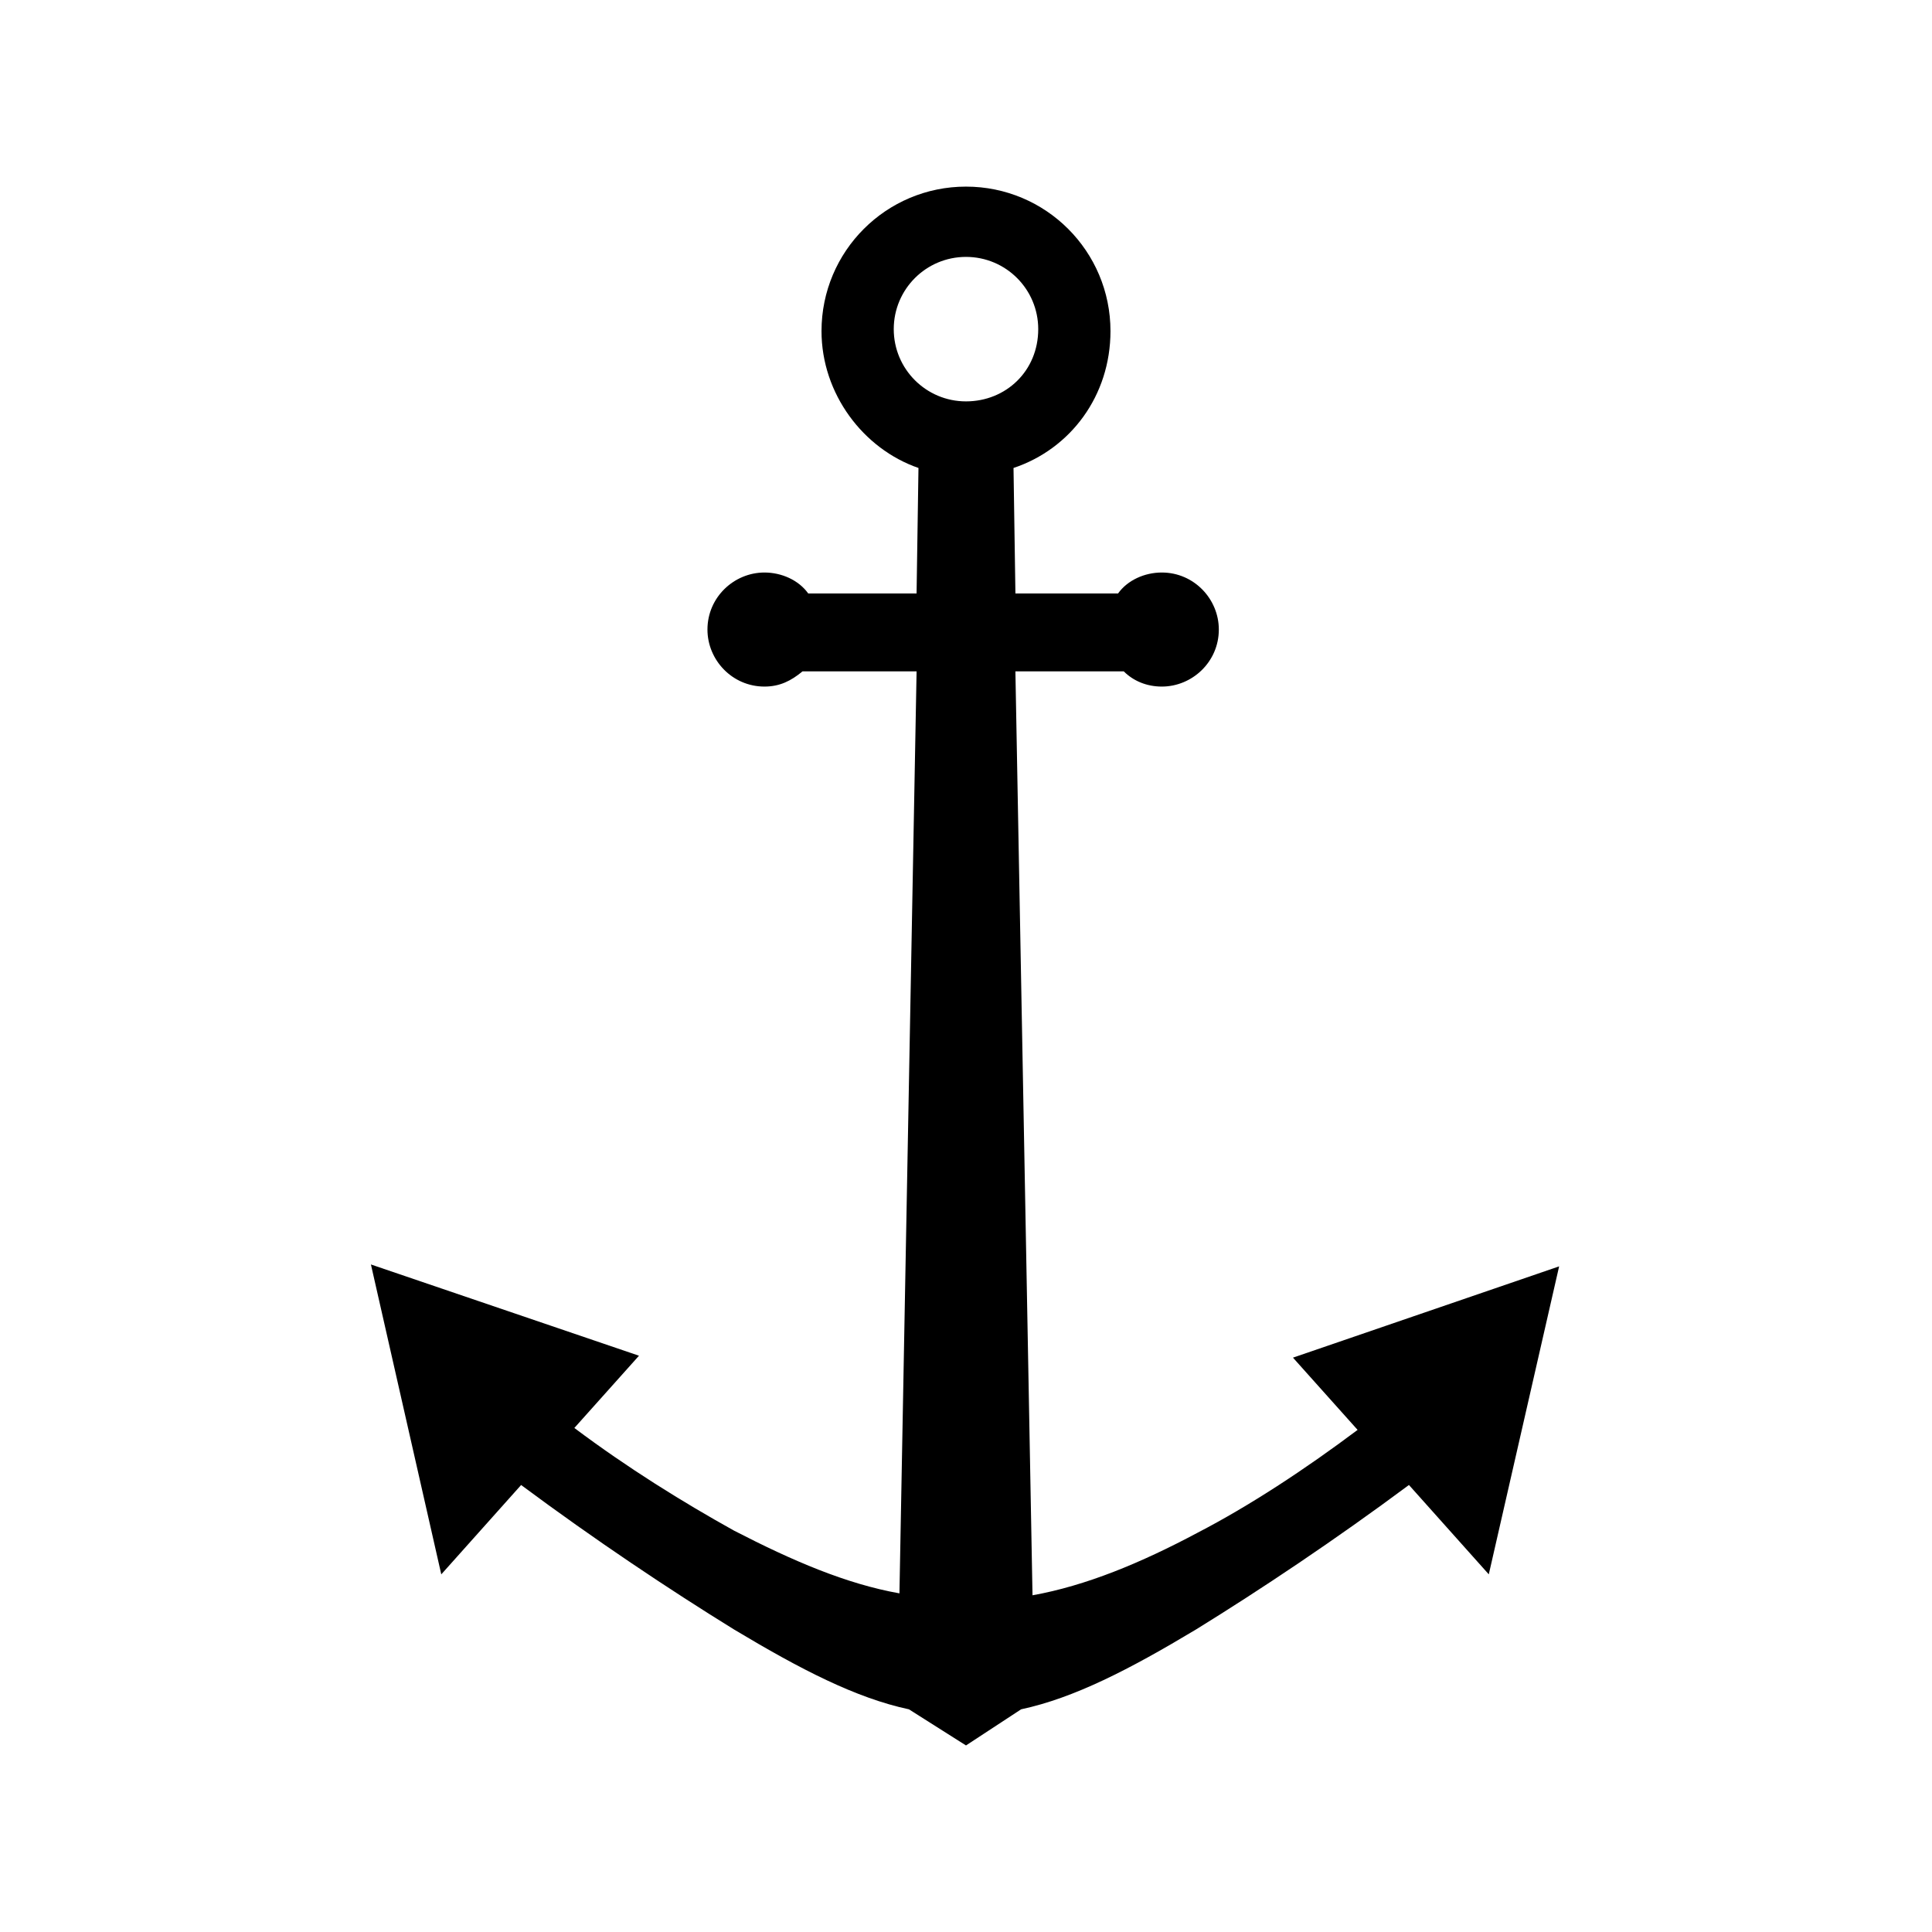 <?xml version="1.0" encoding="UTF-8"?>
<!-- Uploaded to: SVG Repo, www.svgrepo.com, Generator: SVG Repo Mixer Tools -->
<svg fill="#000000" width="800px" height="800px" version="1.1" viewBox="144 144 512 512" xmlns="http://www.w3.org/2000/svg">
 <path d="m486.65 503.79 17.129 19.145c-14.105 10.578-28.719 20.152-42.32 27.207-15.113 8.062-29.727 14.105-43.832 16.625l-4.535-244.85h28.719c2.519 2.519 6.047 4.031 10.078 4.031 8.062 0 15.113-6.551 15.113-15.113 0-8.062-6.551-15.113-15.113-15.113-4.535 0-9.07 2.016-11.586 5.543h-27.207l-0.504-33.25c15.113-5.039 25.695-19.145 25.695-36.273 0-21.16-17.129-38.289-38.289-38.289s-38.289 17.129-38.289 38.289c0 16.625 11.082 31.234 25.695 36.273l-0.504 33.25h-28.719c-2.519-3.527-7.055-5.543-11.586-5.543-8.062 0-15.113 6.551-15.113 15.113 0 8.062 6.551 15.113 15.113 15.113 4.031 0 7.055-1.512 10.078-4.031h30.23l-4.543 244.34c-14.105-2.519-28.215-8.566-43.832-16.625-13.602-7.559-28.215-16.625-42.32-27.207l17.129-19.145-71.039-24.184 18.645 82.125 21.16-23.68c19.648 14.609 39.297 27.711 56.426 38.289 17.633 10.578 32.242 18.137 46.352 21.16l15.117 9.57 14.609-9.574c14.105-3.023 28.719-10.578 46.352-21.16 17.129-10.578 36.777-23.68 56.426-38.289l21.16 23.68 18.641-81.617zm-86.652-253.42c-10.578 0-19.145-8.566-19.145-19.145s8.566-19.145 19.145-19.145 19.145 8.566 19.145 19.145c0 11.082-8.566 19.145-19.145 19.145z" fill-rule="evenodd"/>
</svg>